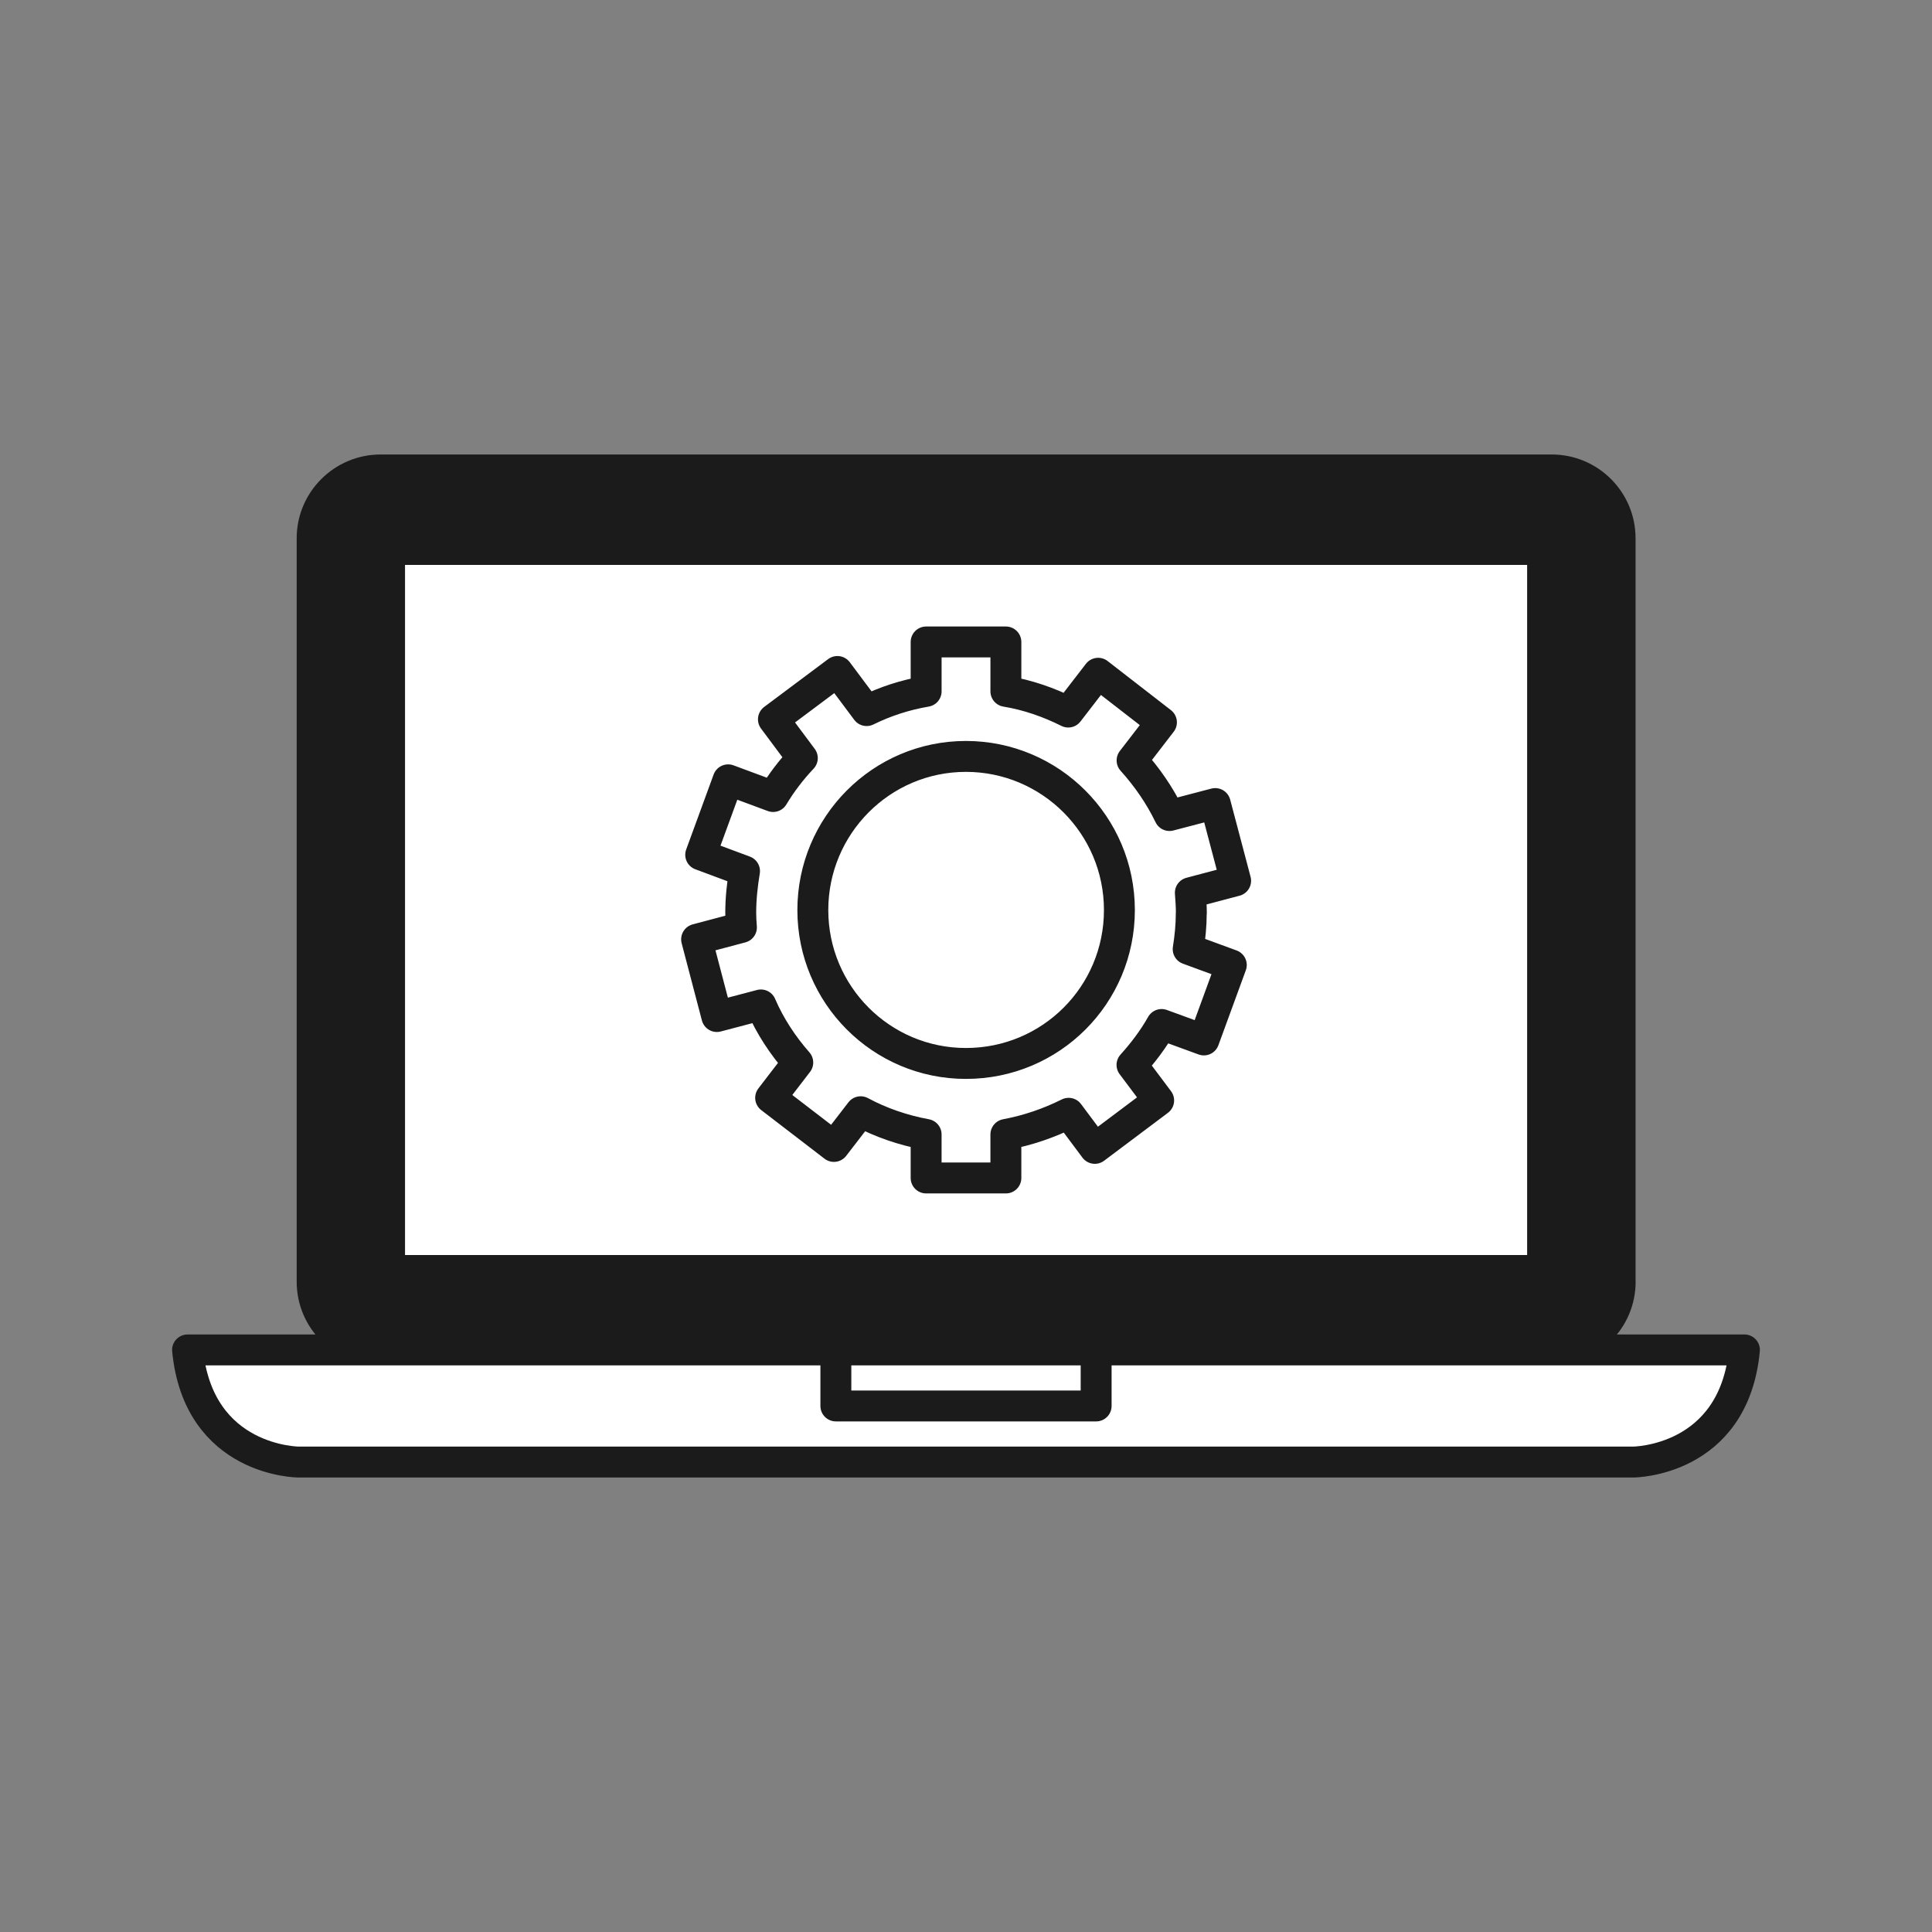 <?xml version="1.0" encoding="UTF-8"?><svg id="_圖層_1" xmlns="http://www.w3.org/2000/svg" viewBox="0 0 250 250"><rect x="0" y="0" width="250" height="250" fill="#808080" stroke="none"/><defs><style>.cls-1{fill:#1b1b1b;}.cls-1,.cls-2{stroke:#1b1b1b;stroke-linecap:round;stroke-linejoin:round;stroke-width:4px;}.cls-2{fill:#fff;}</style></defs><path class="cls-1" d="M209.65,165.85c0,4.9-3.96,8.84-8.86,8.84H49.25c-4.88,0-8.86-3.94-8.86-8.84v-96.2c0-4.88,3.99-8.84,8.86-8.84h151.53c4.9,0,8.86,3.96,8.86,8.84v96.2Z"/><rect class="cls-2" x="50.41" y="71.1" width="149.2" height="93.3"/><path class="cls-2" d="M38.67,189.19h172.64s13.04,0,14.42-14.51H24.27c1.4,14.51,14.4,14.51,14.4,14.51Z"/><path class="cls-2" d="M154.16,118.13c0-.86-.07-1.76-.13-2.61l5.86-1.55-2.64-9.99-5.92,1.55c-1.26-2.61-2.92-5-4.84-7.13l3.8-4.93-8.19-6.35-3.87,5.02c-2.52-1.26-5.22-2.21-8.07-2.68v-6.39h-10.32v6.39c-2.7.46-5.29,1.3-7.7,2.49l-3.78-5.06-8.28,6.19,3.74,5.02c-1.42,1.5-2.7,3.17-3.78,4.97l-5.82-2.16-3.55,9.7,5.67,2.11c-.29,1.76-.49,3.54-.49,5.41,0,.62.04,1.26.09,1.88l-5.8,1.54,2.62,9.99,5.7-1.5c1.17,2.73,2.84,5.25,4.77,7.45l-3.51,4.57,8.19,6.29,3.46-4.49c2.58,1.39,5.47,2.39,8.47,2.94v5.63h10.32v-5.63c2.85-.53,5.55-1.46,8.12-2.74l3.39,4.54,8.26-6.2-3.45-4.6c1.44-1.59,2.77-3.35,3.83-5.23l5.47,2,3.55-9.7-5.58-2.05c.24-1.5.4-3.1.4-4.69ZM124.99,137.61c-10.95,0-19.81-8.9-19.81-19.85s8.86-19.88,19.81-19.88,19.86,8.9,19.86,19.88-8.85,19.85-19.86,19.85Z"/><rect class="cls-2" x="108.16" y="174.68" width="33.68" height="7.25"/></svg>